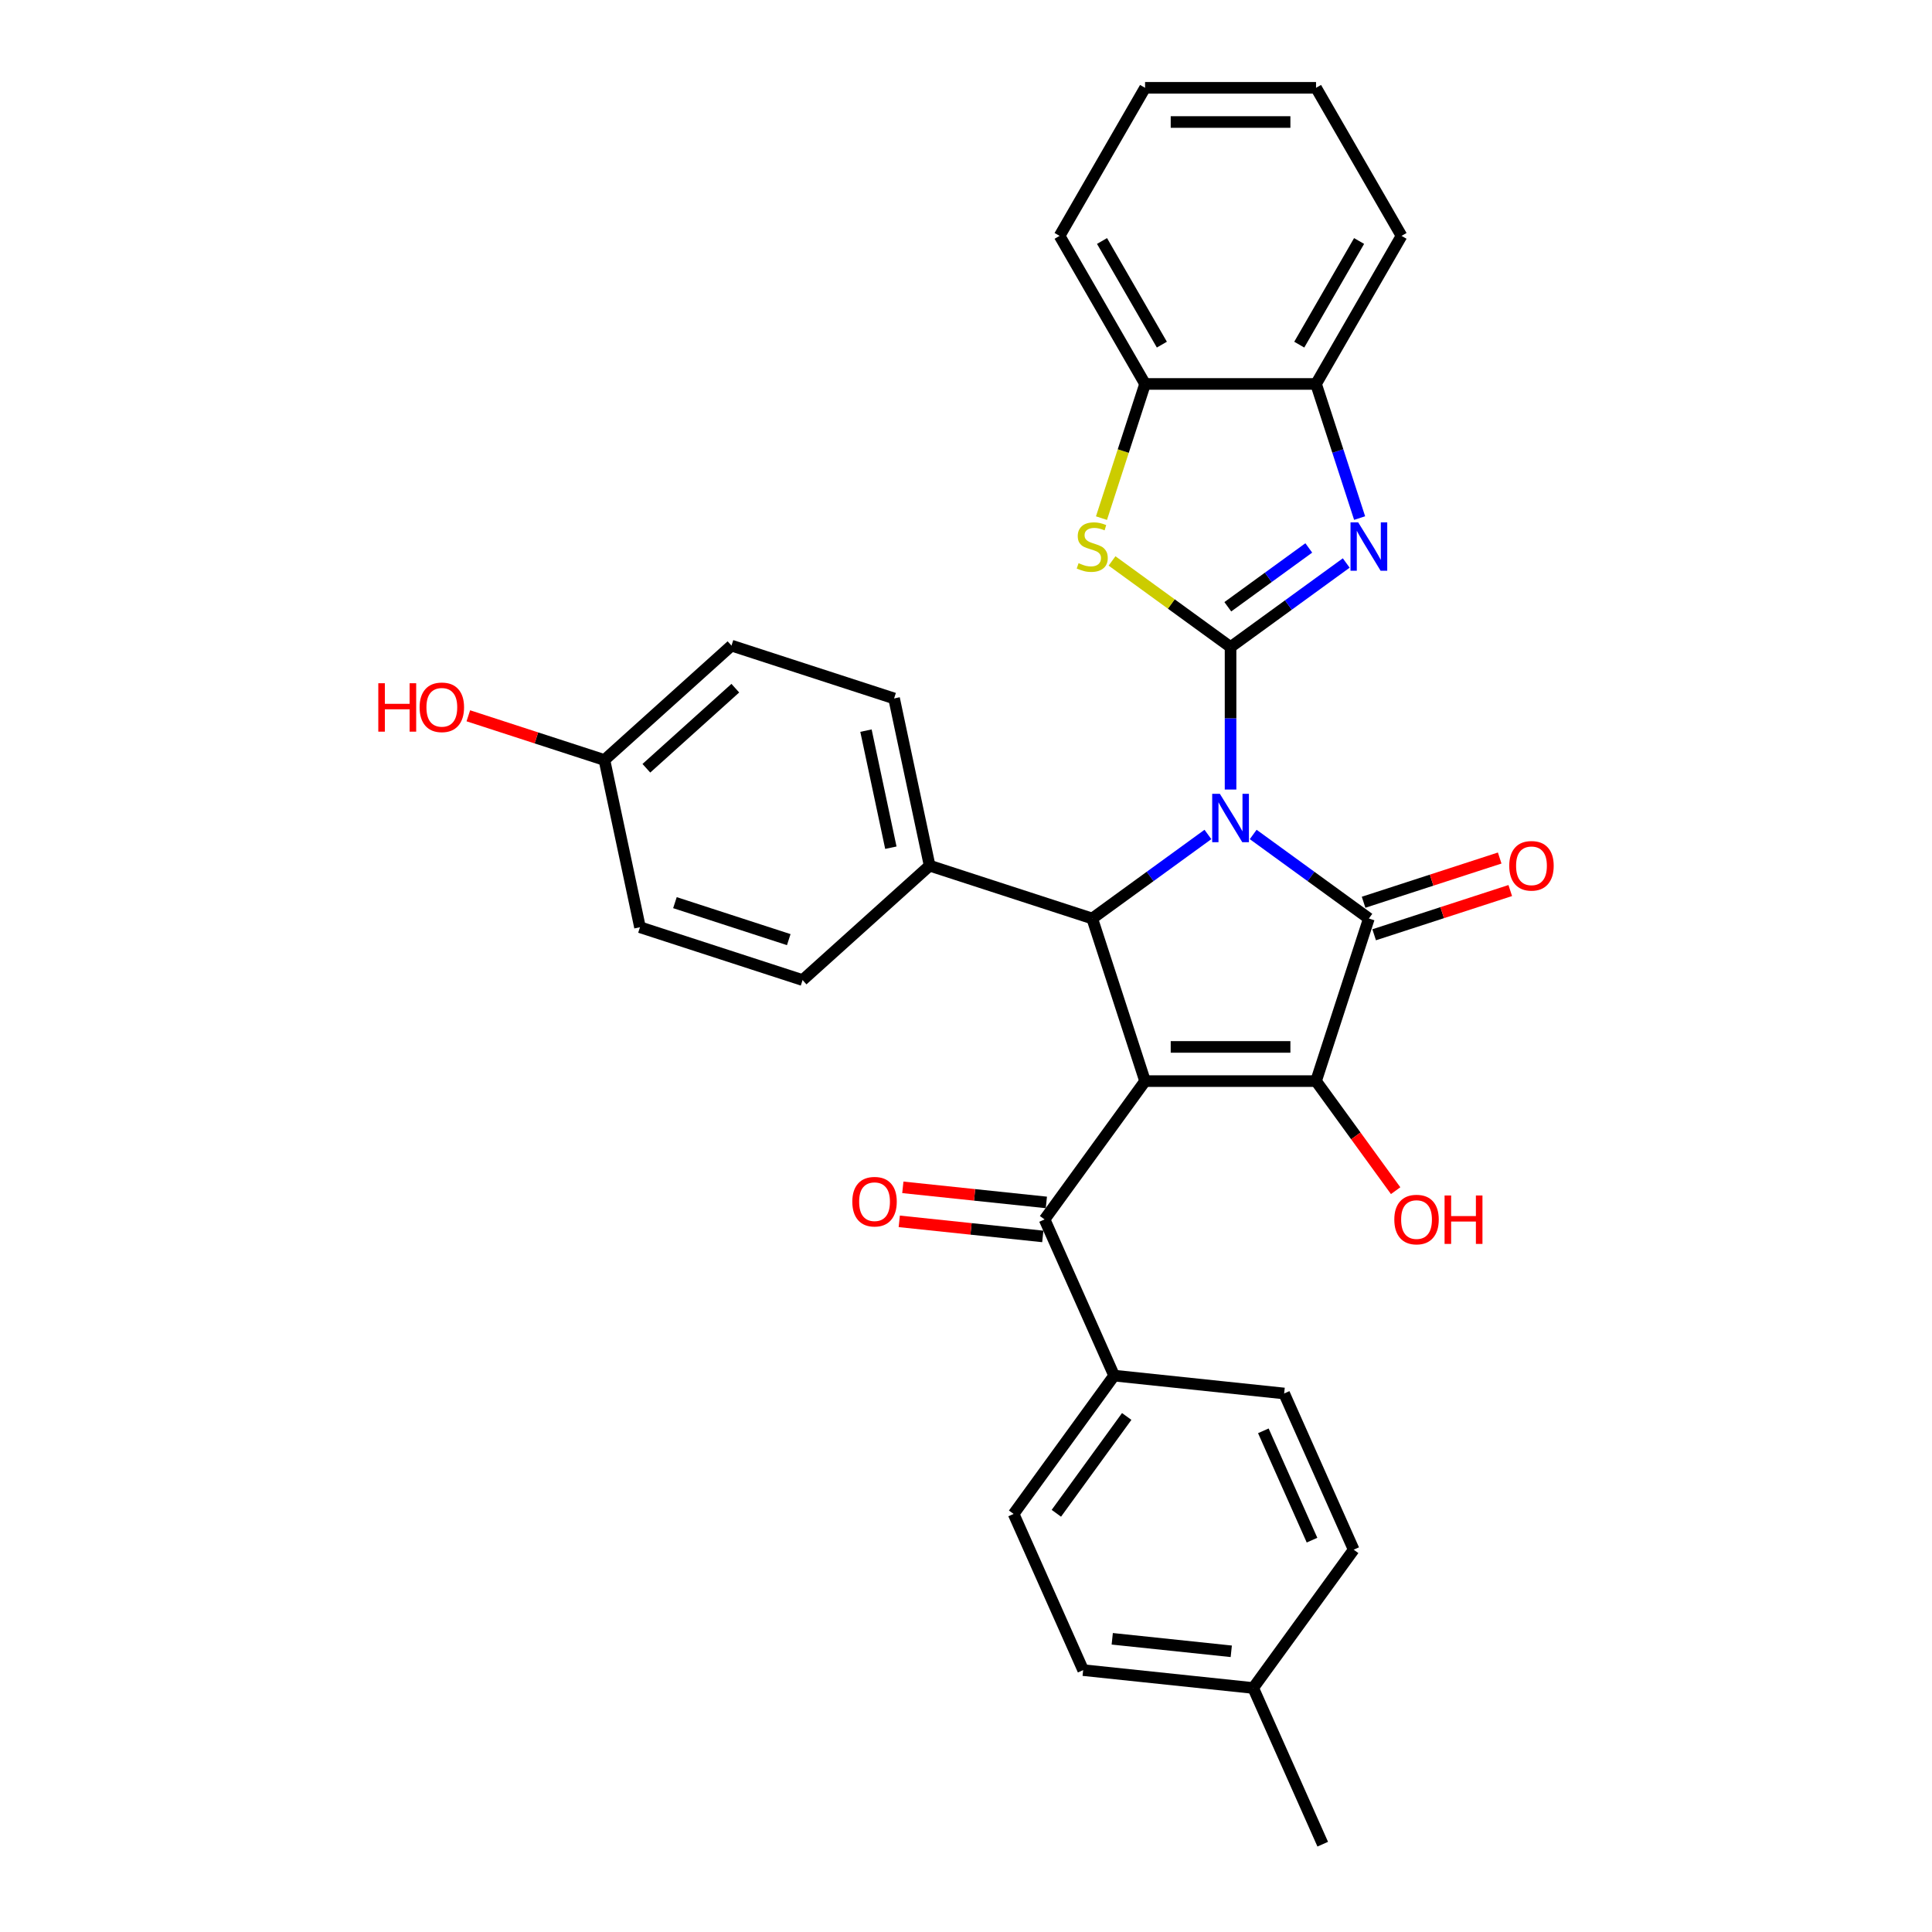 <?xml version='1.0' encoding='iso-8859-1'?>
<svg version='1.1' baseProfile='full'
              xmlns='http://www.w3.org/2000/svg'
                      xmlns:rdkit='http://www.rdkit.org/xml'
                      xmlns:xlink='http://www.w3.org/1999/xlink'
                  xml:space='preserve'
width='1000px' height='1000px' viewBox='0 0 1000 1000'>
<!-- END OF HEADER -->
<rect style='opacity:1.0;fill:#FFFFFF;stroke:none' width='1000' height='1000' x='0' y='0'> </rect>
<path class='bond-0' d='M 636.934,408.659 L 636.934,371.784' style='fill:none;fill-rule:evenodd;stroke:#0000FF;stroke-width:6px;stroke-linecap:butt;stroke-linejoin:miter;stroke-opacity:1' />
<path class='bond-0' d='M 636.934,371.784 L 636.934,334.908' style='fill:none;fill-rule:evenodd;stroke:#000000;stroke-width:6px;stroke-linecap:butt;stroke-linejoin:miter;stroke-opacity:1' />
<path class='bond-2' d='M 648.651,431.915 L 678.589,453.666' style='fill:none;fill-rule:evenodd;stroke:#0000FF;stroke-width:6px;stroke-linecap:butt;stroke-linejoin:miter;stroke-opacity:1' />
<path class='bond-2' d='M 678.589,453.666 L 708.527,475.417' style='fill:none;fill-rule:evenodd;stroke:#000000;stroke-width:6px;stroke-linecap:butt;stroke-linejoin:miter;stroke-opacity:1' />
<path class='bond-4' d='M 625.217,431.915 L 595.279,453.666' style='fill:none;fill-rule:evenodd;stroke:#0000FF;stroke-width:6px;stroke-linecap:butt;stroke-linejoin:miter;stroke-opacity:1' />
<path class='bond-4' d='M 595.279,453.666 L 565.341,475.417' style='fill:none;fill-rule:evenodd;stroke:#000000;stroke-width:6px;stroke-linecap:butt;stroke-linejoin:miter;stroke-opacity:1' />
<path class='bond-5' d='M 636.934,334.908 L 666.872,313.157' style='fill:none;fill-rule:evenodd;stroke:#000000;stroke-width:6px;stroke-linecap:butt;stroke-linejoin:miter;stroke-opacity:1' />
<path class='bond-5' d='M 666.872,313.157 L 696.81,291.406' style='fill:none;fill-rule:evenodd;stroke:#0000FF;stroke-width:6px;stroke-linecap:butt;stroke-linejoin:miter;stroke-opacity:1' />
<path class='bond-5' d='M 635.512,314.064 L 656.469,298.838' style='fill:none;fill-rule:evenodd;stroke:#000000;stroke-width:6px;stroke-linecap:butt;stroke-linejoin:miter;stroke-opacity:1' />
<path class='bond-5' d='M 656.469,298.838 L 677.426,283.612' style='fill:none;fill-rule:evenodd;stroke:#0000FF;stroke-width:6px;stroke-linecap:butt;stroke-linejoin:miter;stroke-opacity:1' />
<path class='bond-6' d='M 636.934,334.908 L 606.261,312.623' style='fill:none;fill-rule:evenodd;stroke:#000000;stroke-width:6px;stroke-linecap:butt;stroke-linejoin:miter;stroke-opacity:1' />
<path class='bond-6' d='M 606.261,312.623 L 575.589,290.338' style='fill:none;fill-rule:evenodd;stroke:#CCCC00;stroke-width:6px;stroke-linecap:butt;stroke-linejoin:miter;stroke-opacity:1' />
<path class='bond-1' d='M 592.687,559.58 L 565.341,475.417' style='fill:none;fill-rule:evenodd;stroke:#000000;stroke-width:6px;stroke-linecap:butt;stroke-linejoin:miter;stroke-opacity:1' />
<path class='bond-7' d='M 592.687,559.58 L 540.672,631.173' style='fill:none;fill-rule:evenodd;stroke:#000000;stroke-width:6px;stroke-linecap:butt;stroke-linejoin:miter;stroke-opacity:1' />
<path class='bond-31' d='M 592.687,559.58 L 681.181,559.58' style='fill:none;fill-rule:evenodd;stroke:#000000;stroke-width:6px;stroke-linecap:butt;stroke-linejoin:miter;stroke-opacity:1' />
<path class='bond-31' d='M 605.961,541.881 L 667.907,541.881' style='fill:none;fill-rule:evenodd;stroke:#000000;stroke-width:6px;stroke-linecap:butt;stroke-linejoin:miter;stroke-opacity:1' />
<path class='bond-3' d='M 708.527,475.417 L 681.181,559.58' style='fill:none;fill-rule:evenodd;stroke:#000000;stroke-width:6px;stroke-linecap:butt;stroke-linejoin:miter;stroke-opacity:1' />
<path class='bond-11' d='M 711.262,483.834 L 746.485,472.389' style='fill:none;fill-rule:evenodd;stroke:#000000;stroke-width:6px;stroke-linecap:butt;stroke-linejoin:miter;stroke-opacity:1' />
<path class='bond-11' d='M 746.485,472.389 L 781.708,460.944' style='fill:none;fill-rule:evenodd;stroke:#FF0000;stroke-width:6px;stroke-linecap:butt;stroke-linejoin:miter;stroke-opacity:1' />
<path class='bond-11' d='M 705.792,467.001 L 741.015,455.556' style='fill:none;fill-rule:evenodd;stroke:#000000;stroke-width:6px;stroke-linecap:butt;stroke-linejoin:miter;stroke-opacity:1' />
<path class='bond-11' d='M 741.015,455.556 L 776.238,444.112' style='fill:none;fill-rule:evenodd;stroke:#FF0000;stroke-width:6px;stroke-linecap:butt;stroke-linejoin:miter;stroke-opacity:1' />
<path class='bond-14' d='M 681.181,559.58 L 701.781,587.934' style='fill:none;fill-rule:evenodd;stroke:#000000;stroke-width:6px;stroke-linecap:butt;stroke-linejoin:miter;stroke-opacity:1' />
<path class='bond-14' d='M 701.781,587.934 L 722.382,616.288' style='fill:none;fill-rule:evenodd;stroke:#FF0000;stroke-width:6px;stroke-linecap:butt;stroke-linejoin:miter;stroke-opacity:1' />
<path class='bond-10' d='M 565.341,475.417 L 481.178,448.071' style='fill:none;fill-rule:evenodd;stroke:#000000;stroke-width:6px;stroke-linecap:butt;stroke-linejoin:miter;stroke-opacity:1' />
<path class='bond-8' d='M 703.737,268.15 L 692.459,233.44' style='fill:none;fill-rule:evenodd;stroke:#0000FF;stroke-width:6px;stroke-linecap:butt;stroke-linejoin:miter;stroke-opacity:1' />
<path class='bond-8' d='M 692.459,233.44 L 681.181,198.73' style='fill:none;fill-rule:evenodd;stroke:#000000;stroke-width:6px;stroke-linecap:butt;stroke-linejoin:miter;stroke-opacity:1' />
<path class='bond-9' d='M 570.12,268.185 L 581.403,233.458' style='fill:none;fill-rule:evenodd;stroke:#CCCC00;stroke-width:6px;stroke-linecap:butt;stroke-linejoin:miter;stroke-opacity:1' />
<path class='bond-9' d='M 581.403,233.458 L 592.687,198.73' style='fill:none;fill-rule:evenodd;stroke:#000000;stroke-width:6px;stroke-linecap:butt;stroke-linejoin:miter;stroke-opacity:1' />
<path class='bond-12' d='M 540.672,631.173 L 576.665,712.016' style='fill:none;fill-rule:evenodd;stroke:#000000;stroke-width:6px;stroke-linecap:butt;stroke-linejoin:miter;stroke-opacity:1' />
<path class='bond-13' d='M 541.597,622.372 L 504.45,618.468' style='fill:none;fill-rule:evenodd;stroke:#000000;stroke-width:6px;stroke-linecap:butt;stroke-linejoin:miter;stroke-opacity:1' />
<path class='bond-13' d='M 504.45,618.468 L 467.304,614.564' style='fill:none;fill-rule:evenodd;stroke:#FF0000;stroke-width:6px;stroke-linecap:butt;stroke-linejoin:miter;stroke-opacity:1' />
<path class='bond-13' d='M 539.747,639.974 L 502.6,636.07' style='fill:none;fill-rule:evenodd;stroke:#000000;stroke-width:6px;stroke-linecap:butt;stroke-linejoin:miter;stroke-opacity:1' />
<path class='bond-13' d='M 502.6,636.07 L 465.454,632.165' style='fill:none;fill-rule:evenodd;stroke:#FF0000;stroke-width:6px;stroke-linecap:butt;stroke-linejoin:miter;stroke-opacity:1' />
<path class='bond-26' d='M 681.181,198.73 L 725.428,122.092' style='fill:none;fill-rule:evenodd;stroke:#000000;stroke-width:6px;stroke-linecap:butt;stroke-linejoin:miter;stroke-opacity:1' />
<path class='bond-26' d='M 672.49,178.385 L 703.463,124.739' style='fill:none;fill-rule:evenodd;stroke:#000000;stroke-width:6px;stroke-linecap:butt;stroke-linejoin:miter;stroke-opacity:1' />
<path class='bond-32' d='M 681.181,198.73 L 592.687,198.73' style='fill:none;fill-rule:evenodd;stroke:#000000;stroke-width:6px;stroke-linecap:butt;stroke-linejoin:miter;stroke-opacity:1' />
<path class='bond-27' d='M 592.687,198.73 L 548.44,122.092' style='fill:none;fill-rule:evenodd;stroke:#000000;stroke-width:6px;stroke-linecap:butt;stroke-linejoin:miter;stroke-opacity:1' />
<path class='bond-27' d='M 601.378,178.385 L 570.405,124.739' style='fill:none;fill-rule:evenodd;stroke:#000000;stroke-width:6px;stroke-linecap:butt;stroke-linejoin:miter;stroke-opacity:1' />
<path class='bond-15' d='M 481.178,448.071 L 462.779,361.511' style='fill:none;fill-rule:evenodd;stroke:#000000;stroke-width:6px;stroke-linecap:butt;stroke-linejoin:miter;stroke-opacity:1' />
<path class='bond-15' d='M 461.107,438.767 L 448.227,378.175' style='fill:none;fill-rule:evenodd;stroke:#000000;stroke-width:6px;stroke-linecap:butt;stroke-linejoin:miter;stroke-opacity:1' />
<path class='bond-16' d='M 481.178,448.071 L 415.415,507.285' style='fill:none;fill-rule:evenodd;stroke:#000000;stroke-width:6px;stroke-linecap:butt;stroke-linejoin:miter;stroke-opacity:1' />
<path class='bond-17' d='M 576.665,712.016 L 524.65,783.609' style='fill:none;fill-rule:evenodd;stroke:#000000;stroke-width:6px;stroke-linecap:butt;stroke-linejoin:miter;stroke-opacity:1' />
<path class='bond-17' d='M 583.182,733.158 L 546.771,783.273' style='fill:none;fill-rule:evenodd;stroke:#000000;stroke-width:6px;stroke-linecap:butt;stroke-linejoin:miter;stroke-opacity:1' />
<path class='bond-18' d='M 576.665,712.016 L 664.674,721.266' style='fill:none;fill-rule:evenodd;stroke:#000000;stroke-width:6px;stroke-linecap:butt;stroke-linejoin:miter;stroke-opacity:1' />
<path class='bond-21' d='M 462.779,361.511 L 378.617,334.165' style='fill:none;fill-rule:evenodd;stroke:#000000;stroke-width:6px;stroke-linecap:butt;stroke-linejoin:miter;stroke-opacity:1' />
<path class='bond-20' d='M 415.415,507.285 L 331.252,479.939' style='fill:none;fill-rule:evenodd;stroke:#000000;stroke-width:6px;stroke-linecap:butt;stroke-linejoin:miter;stroke-opacity:1' />
<path class='bond-20' d='M 408.259,486.351 L 349.346,467.209' style='fill:none;fill-rule:evenodd;stroke:#000000;stroke-width:6px;stroke-linecap:butt;stroke-linejoin:miter;stroke-opacity:1' />
<path class='bond-23' d='M 524.65,783.609 L 560.644,864.452' style='fill:none;fill-rule:evenodd;stroke:#000000;stroke-width:6px;stroke-linecap:butt;stroke-linejoin:miter;stroke-opacity:1' />
<path class='bond-22' d='M 664.674,721.266 L 700.668,802.109' style='fill:none;fill-rule:evenodd;stroke:#000000;stroke-width:6px;stroke-linecap:butt;stroke-linejoin:miter;stroke-opacity:1' />
<path class='bond-22' d='M 653.905,740.591 L 679.1,797.182' style='fill:none;fill-rule:evenodd;stroke:#000000;stroke-width:6px;stroke-linecap:butt;stroke-linejoin:miter;stroke-opacity:1' />
<path class='bond-19' d='M 312.853,393.379 L 331.252,479.939' style='fill:none;fill-rule:evenodd;stroke:#000000;stroke-width:6px;stroke-linecap:butt;stroke-linejoin:miter;stroke-opacity:1' />
<path class='bond-25' d='M 312.853,393.379 L 277.63,381.934' style='fill:none;fill-rule:evenodd;stroke:#000000;stroke-width:6px;stroke-linecap:butt;stroke-linejoin:miter;stroke-opacity:1' />
<path class='bond-25' d='M 277.63,381.934 L 242.407,370.49' style='fill:none;fill-rule:evenodd;stroke:#FF0000;stroke-width:6px;stroke-linecap:butt;stroke-linejoin:miter;stroke-opacity:1' />
<path class='bond-33' d='M 312.853,393.379 L 378.617,334.165' style='fill:none;fill-rule:evenodd;stroke:#000000;stroke-width:6px;stroke-linecap:butt;stroke-linejoin:miter;stroke-opacity:1' />
<path class='bond-33' d='M 334.56,397.65 L 380.595,356.2' style='fill:none;fill-rule:evenodd;stroke:#000000;stroke-width:6px;stroke-linecap:butt;stroke-linejoin:miter;stroke-opacity:1' />
<path class='bond-24' d='M 700.668,802.109 L 648.653,873.702' style='fill:none;fill-rule:evenodd;stroke:#000000;stroke-width:6px;stroke-linecap:butt;stroke-linejoin:miter;stroke-opacity:1' />
<path class='bond-35' d='M 560.644,864.452 L 648.653,873.702' style='fill:none;fill-rule:evenodd;stroke:#000000;stroke-width:6px;stroke-linecap:butt;stroke-linejoin:miter;stroke-opacity:1' />
<path class='bond-35' d='M 575.695,848.238 L 637.301,854.713' style='fill:none;fill-rule:evenodd;stroke:#000000;stroke-width:6px;stroke-linecap:butt;stroke-linejoin:miter;stroke-opacity:1' />
<path class='bond-28' d='M 648.653,873.702 L 684.646,954.545' style='fill:none;fill-rule:evenodd;stroke:#000000;stroke-width:6px;stroke-linecap:butt;stroke-linejoin:miter;stroke-opacity:1' />
<path class='bond-30' d='M 725.428,122.092 L 681.181,45.455' style='fill:none;fill-rule:evenodd;stroke:#000000;stroke-width:6px;stroke-linecap:butt;stroke-linejoin:miter;stroke-opacity:1' />
<path class='bond-29' d='M 548.44,122.092 L 592.687,45.455' style='fill:none;fill-rule:evenodd;stroke:#000000;stroke-width:6px;stroke-linecap:butt;stroke-linejoin:miter;stroke-opacity:1' />
<path class='bond-34' d='M 592.687,45.455 L 681.181,45.455' style='fill:none;fill-rule:evenodd;stroke:#000000;stroke-width:6px;stroke-linecap:butt;stroke-linejoin:miter;stroke-opacity:1' />
<path class='bond-34' d='M 605.961,63.153 L 667.907,63.153' style='fill:none;fill-rule:evenodd;stroke:#000000;stroke-width:6px;stroke-linecap:butt;stroke-linejoin:miter;stroke-opacity:1' />
<path  class='atom-0' d='M 631.394 410.871
L 639.606 424.145
Q 640.421 425.455, 641.73 427.827
Q 643.04 430.198, 643.111 430.34
L 643.111 410.871
L 646.438 410.871
L 646.438 435.933
L 643.005 435.933
L 634.191 421.42
Q 633.164 419.721, 632.067 417.774
Q 631.005 415.827, 630.686 415.225
L 630.686 435.933
L 627.43 435.933
L 627.43 410.871
L 631.394 410.871
' fill='#0000FF'/>
<path  class='atom-6' d='M 702.987 270.362
L 711.199 283.636
Q 712.014 284.946, 713.323 287.318
Q 714.633 289.689, 714.704 289.831
L 714.704 270.362
L 718.031 270.362
L 718.031 295.424
L 714.598 295.424
L 705.784 280.911
Q 704.757 279.212, 703.66 277.265
Q 702.598 275.318, 702.279 274.716
L 702.279 295.424
L 699.023 295.424
L 699.023 270.362
L 702.987 270.362
' fill='#0000FF'/>
<path  class='atom-7' d='M 558.261 291.495
Q 558.545 291.601, 559.713 292.096
Q 560.881 292.592, 562.155 292.91
Q 563.465 293.194, 564.739 293.194
Q 567.111 293.194, 568.491 292.061
Q 569.872 290.893, 569.872 288.875
Q 569.872 287.495, 569.164 286.645
Q 568.491 285.796, 567.429 285.335
Q 566.367 284.875, 564.598 284.344
Q 562.368 283.672, 561.022 283.035
Q 559.713 282.397, 558.757 281.052
Q 557.837 279.707, 557.837 277.442
Q 557.837 274.291, 559.961 272.344
Q 562.12 270.398, 566.367 270.398
Q 569.27 270.398, 572.562 271.778
L 571.748 274.504
Q 568.739 273.265, 566.474 273.265
Q 564.031 273.265, 562.686 274.291
Q 561.341 275.282, 561.376 277.017
Q 561.376 278.362, 562.049 279.176
Q 562.757 279.99, 563.748 280.45
Q 564.775 280.911, 566.474 281.442
Q 568.739 282.15, 570.084 282.858
Q 571.429 283.565, 572.385 285.017
Q 573.376 286.433, 573.376 288.875
Q 573.376 292.344, 571.04 294.22
Q 568.739 296.061, 564.881 296.061
Q 562.651 296.061, 560.952 295.565
Q 559.288 295.105, 557.306 294.291
L 558.261 291.495
' fill='#CCCC00'/>
<path  class='atom-12' d='M 781.185 448.142
Q 781.185 442.125, 784.159 438.762
Q 787.132 435.399, 792.69 435.399
Q 798.247 435.399, 801.22 438.762
Q 804.194 442.125, 804.194 448.142
Q 804.194 454.23, 801.185 457.699
Q 798.176 461.133, 792.69 461.133
Q 787.168 461.133, 784.159 457.699
Q 781.185 454.266, 781.185 448.142
M 792.69 458.301
Q 796.512 458.301, 798.566 455.753
Q 800.654 453.169, 800.654 448.142
Q 800.654 443.222, 798.566 440.744
Q 796.512 438.231, 792.69 438.231
Q 788.867 438.231, 786.778 440.709
Q 784.725 443.186, 784.725 448.142
Q 784.725 453.204, 786.778 455.753
Q 788.867 458.301, 792.69 458.301
' fill='#FF0000'/>
<path  class='atom-14' d='M 441.158 621.994
Q 441.158 615.976, 444.132 612.613
Q 447.105 609.251, 452.663 609.251
Q 458.22 609.251, 461.193 612.613
Q 464.167 615.976, 464.167 621.994
Q 464.167 628.082, 461.158 631.551
Q 458.149 634.985, 452.663 634.985
Q 447.141 634.985, 444.132 631.551
Q 441.158 628.117, 441.158 621.994
M 452.663 632.153
Q 456.486 632.153, 458.539 629.604
Q 460.627 627.02, 460.627 621.994
Q 460.627 617.073, 458.539 614.596
Q 456.486 612.082, 452.663 612.082
Q 448.84 612.082, 446.751 614.56
Q 444.698 617.038, 444.698 621.994
Q 444.698 627.056, 446.751 629.604
Q 448.84 632.153, 452.663 632.153
' fill='#FF0000'/>
<path  class='atom-15' d='M 721.692 631.244
Q 721.692 625.226, 724.665 621.863
Q 727.639 618.501, 733.196 618.501
Q 738.754 618.501, 741.727 621.863
Q 744.7 625.226, 744.7 631.244
Q 744.7 637.332, 741.692 640.801
Q 738.683 644.235, 733.196 644.235
Q 727.674 644.235, 724.665 640.801
Q 721.692 637.368, 721.692 631.244
M 733.196 641.403
Q 737.019 641.403, 739.072 638.854
Q 741.161 636.27, 741.161 631.244
Q 741.161 626.324, 739.072 623.846
Q 737.019 621.333, 733.196 621.333
Q 729.373 621.333, 727.285 623.81
Q 725.232 626.288, 725.232 631.244
Q 725.232 636.306, 727.285 638.854
Q 729.373 641.403, 733.196 641.403
' fill='#FF0000'/>
<path  class='atom-15' d='M 747.709 618.784
L 751.107 618.784
L 751.107 629.439
L 763.921 629.439
L 763.921 618.784
L 767.319 618.784
L 767.319 643.845
L 763.921 643.845
L 763.921 632.27
L 751.107 632.27
L 751.107 643.845
L 747.709 643.845
L 747.709 618.784
' fill='#FF0000'/>
<path  class='atom-26' d='M 195.806 353.644
L 199.204 353.644
L 199.204 364.299
L 212.018 364.299
L 212.018 353.644
L 215.416 353.644
L 215.416 378.705
L 212.018 378.705
L 212.018 367.13
L 199.204 367.13
L 199.204 378.705
L 195.806 378.705
L 195.806 353.644
' fill='#FF0000'/>
<path  class='atom-26' d='M 217.186 366.104
Q 217.186 360.086, 220.16 356.724
Q 223.133 353.361, 228.691 353.361
Q 234.248 353.361, 237.221 356.724
Q 240.195 360.086, 240.195 366.104
Q 240.195 372.192, 237.186 375.661
Q 234.177 379.095, 228.691 379.095
Q 223.169 379.095, 220.16 375.661
Q 217.186 372.228, 217.186 366.104
M 228.691 376.263
Q 232.513 376.263, 234.567 373.714
Q 236.655 371.13, 236.655 366.104
Q 236.655 361.184, 234.567 358.706
Q 232.513 356.193, 228.691 356.193
Q 224.868 356.193, 222.779 358.67
Q 220.726 361.148, 220.726 366.104
Q 220.726 371.166, 222.779 373.714
Q 224.868 376.263, 228.691 376.263
' fill='#FF0000'/>
</svg>
